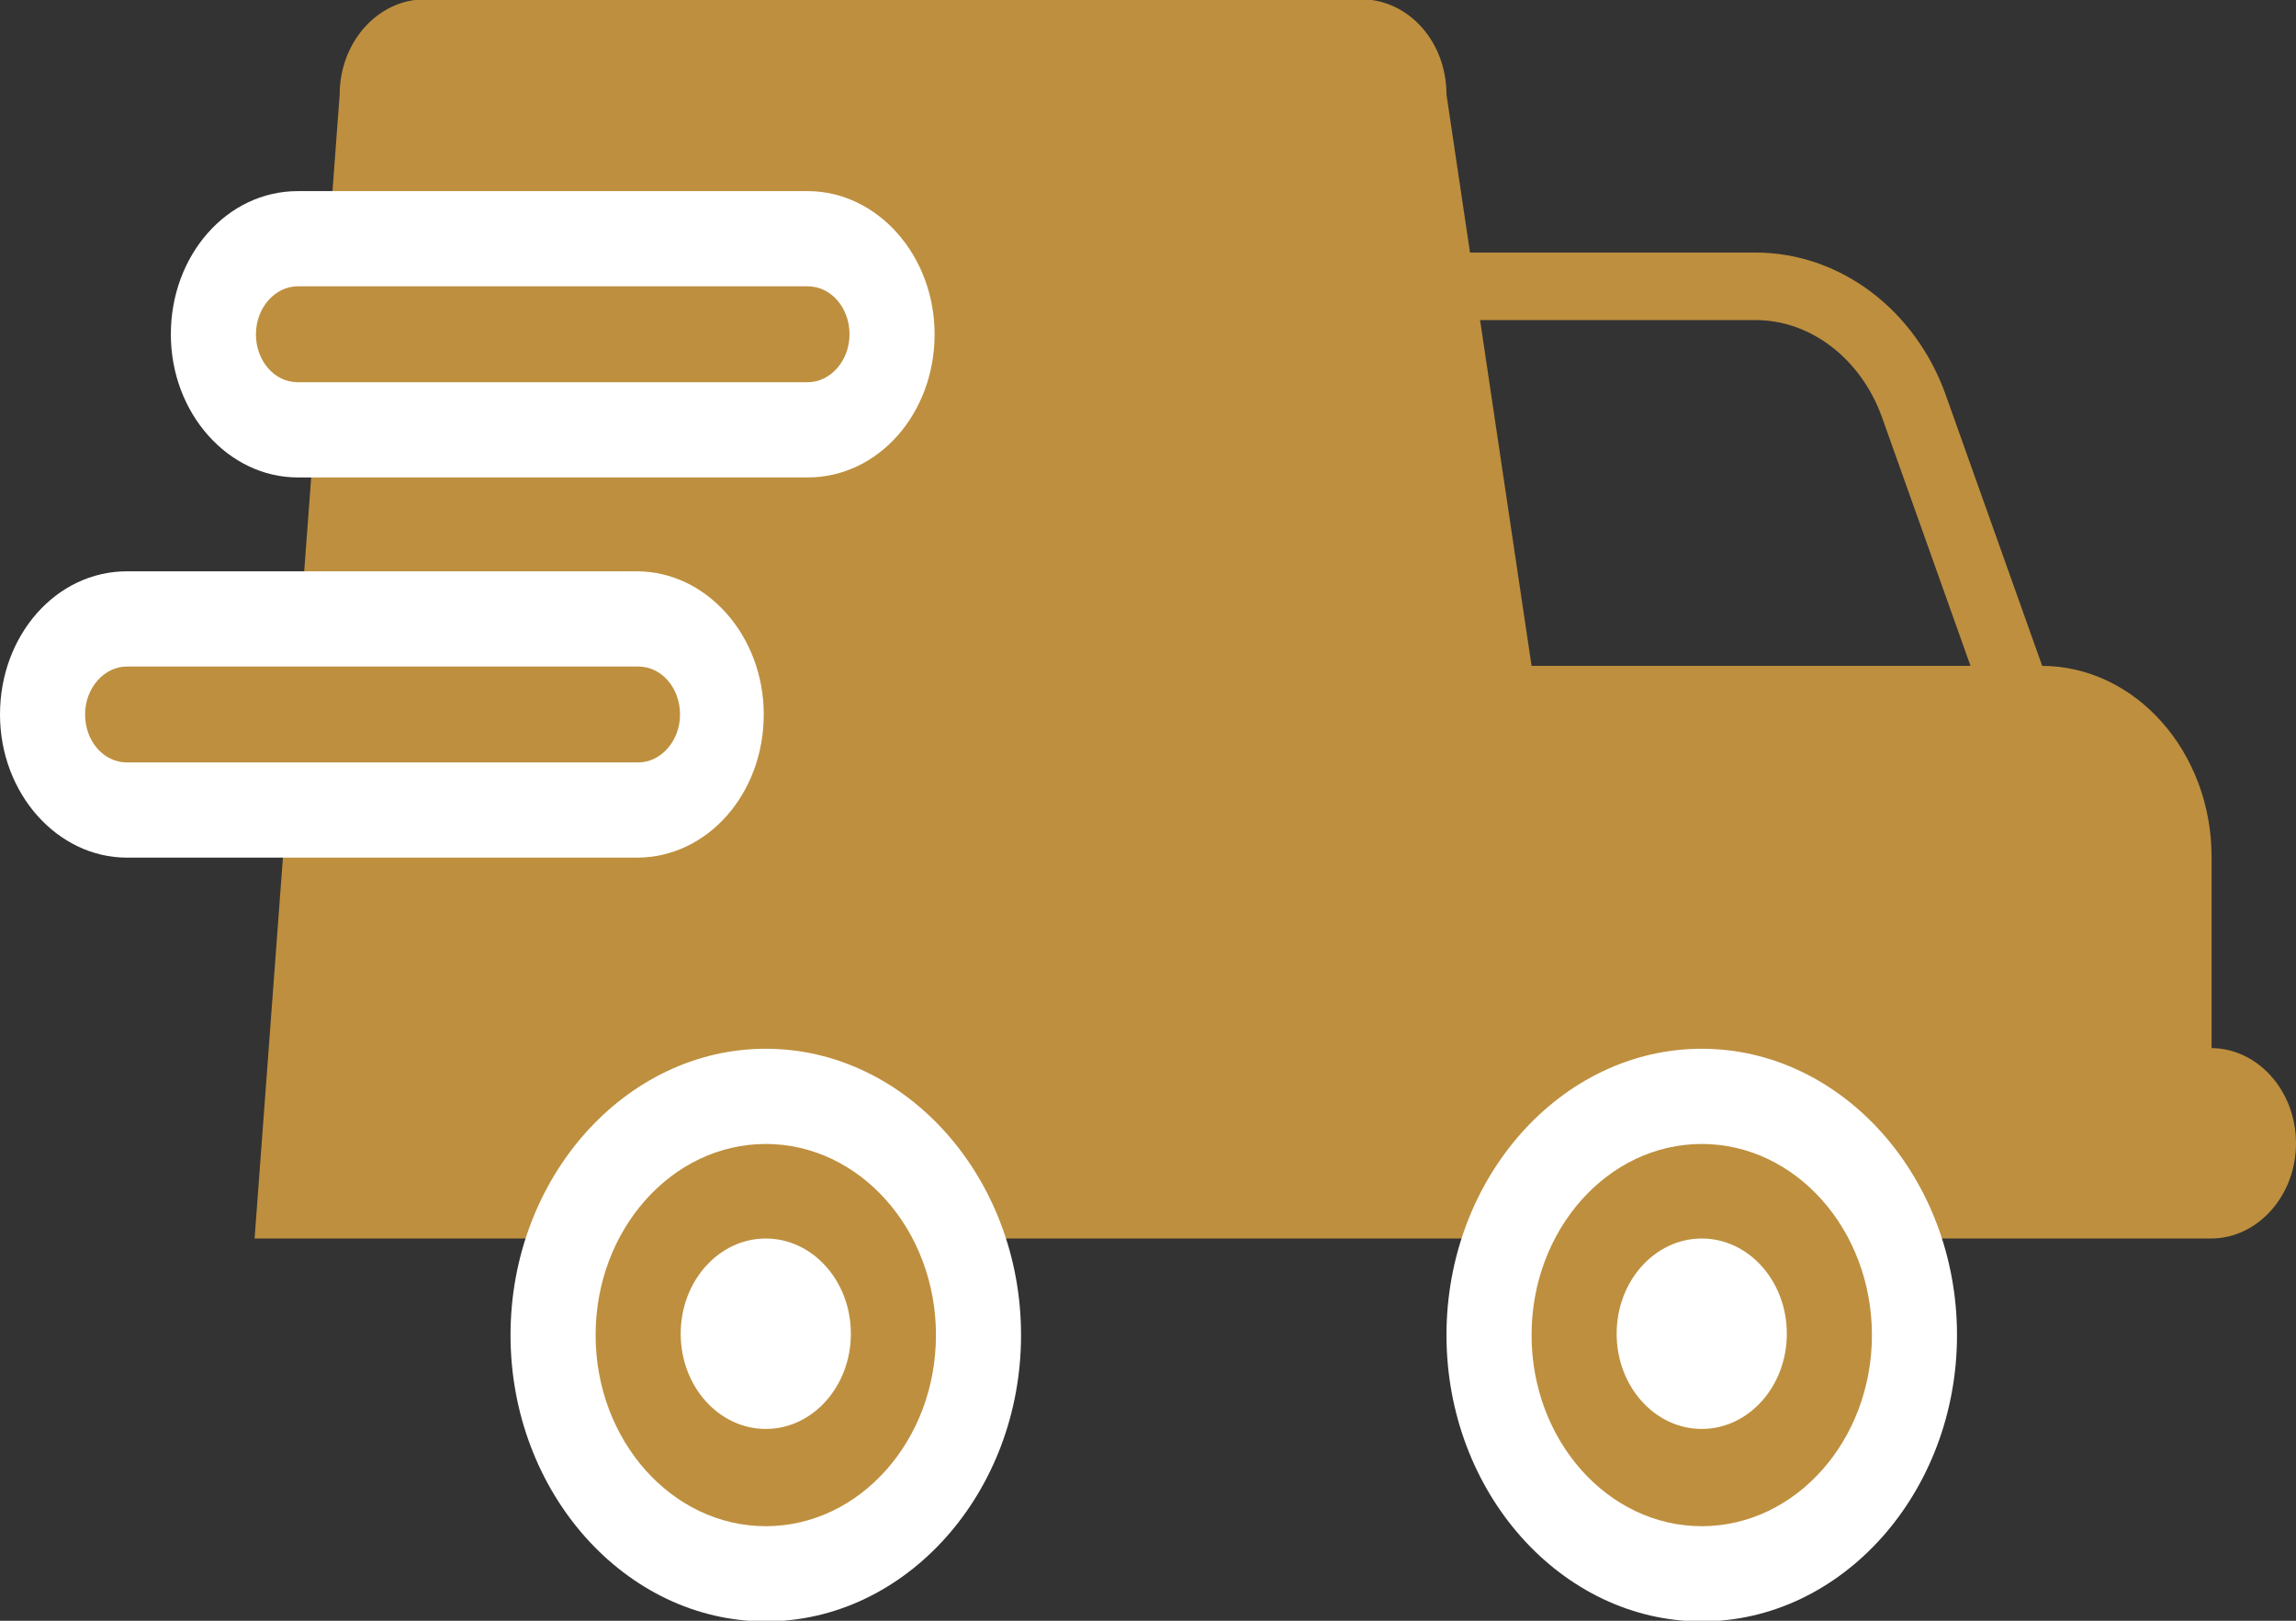 <?xml version="1.0" encoding="UTF-8"?><svg id="Layer_2" xmlns="http://www.w3.org/2000/svg" viewBox="0 0 34 24"><rect x="0" y="0" width="34" height="24" fill="#333333" stroke="none"/><defs><style>.cls-1{fill:#fff;}.cls-2{fill:#be8f3e;}.cls-3{fill:none;stroke:#be8f3e;stroke-miterlimit:10;}</style></defs><g id="_ÎÓÈ_4"><path class="cls-2" d="m32.75,15.52v-2.83c0-1.56-1.13-2.83-2.52-2.83h-7.55l-1.26-8.46c0-.79-.57-1.41-1.26-1.41H6.29c-.69,0-1.26.63-1.26,1.41l-1.26,16.94h28.97c.69,0,1.26-.63,1.26-1.41s-.57-1.41-1.26-1.41h.01Z"/><ellipse class="cls-2" cx="25.2" cy="19.75" rx="3.15" ry="3.53"/><path class="cls-1" d="m25.2,16.94c1.39,0,2.52,1.27,2.52,2.83s-1.13,2.83-2.52,2.83-2.52-1.27-2.52-2.83,1.13-2.83,2.52-2.83m0-1.41c-2.08,0-3.78,1.91-3.78,4.24s1.7,4.24,3.78,4.24,3.78-1.91,3.78-4.24-1.7-4.24-3.78-4.24h0Z"/><ellipse class="cls-2" cx="11.34" cy="19.75" rx="3.15" ry="3.53"/><path class="cls-1" d="m11.34,16.94c1.39,0,2.52,1.27,2.52,2.83s-1.13,2.83-2.52,2.83-2.52-1.27-2.52-2.83,1.13-2.83,2.52-2.83m0-1.41c-2.08,0-3.78,1.91-3.78,4.24s1.7,4.24,3.78,4.24,3.78-1.91,3.78-4.24-1.7-4.24-3.78-4.24h0Z"/><path class="cls-3" d="m20.15,4.24h5.85c1.03,0,1.96.71,2.34,1.77l1.88,5.28"/><ellipse class="cls-1" cx="11.34" cy="19.75" rx="1.26" ry="1.41"/><ellipse class="cls-1" cx="25.2" cy="19.75" rx="1.26" ry="1.41"/><path class="cls-2" d="m4.41,6.36c-.69,0-1.26-.64-1.26-1.41s.57-1.41,1.26-1.41h7.55c.69,0,1.26.64,1.26,1.41s-.57,1.41-1.26,1.41h-7.55Z"/><path class="cls-1" d="m11.96,4.24c.35,0,.62.32.62.71s-.28.71-.62.71h-7.55c-.35,0-.62-.32-.62-.71s.28-.71.62-.71h7.55m0-1.41h-7.55c-1.05,0-1.88.95-1.88,2.12s.85,2.12,1.88,2.12h7.55c1.05,0,1.88-.95,1.88-2.12s-.85-2.12-1.88-2.12h0Z"/><path class="cls-2" d="m1.88,11.99c-.69,0-1.26-.64-1.26-1.41s.57-1.41,1.26-1.41h7.55c.69,0,1.26.64,1.26,1.41s-.57,1.41-1.26,1.41c0,0-7.55,0-7.55,0Z"/><path class="cls-1" d="m9.45,9.87c.35,0,.62.32.62.71s-.28.71-.62.71H1.88c-.35,0-.62-.32-.62-.71s.28-.71.62-.71h7.55m0-1.41H1.88c-1.05,0-1.88.95-1.88,2.12s.85,2.12,1.88,2.12h7.55c1.05,0,1.88-.95,1.88-2.12s-.85-2.12-1.88-2.12h0Z"/></g></svg>